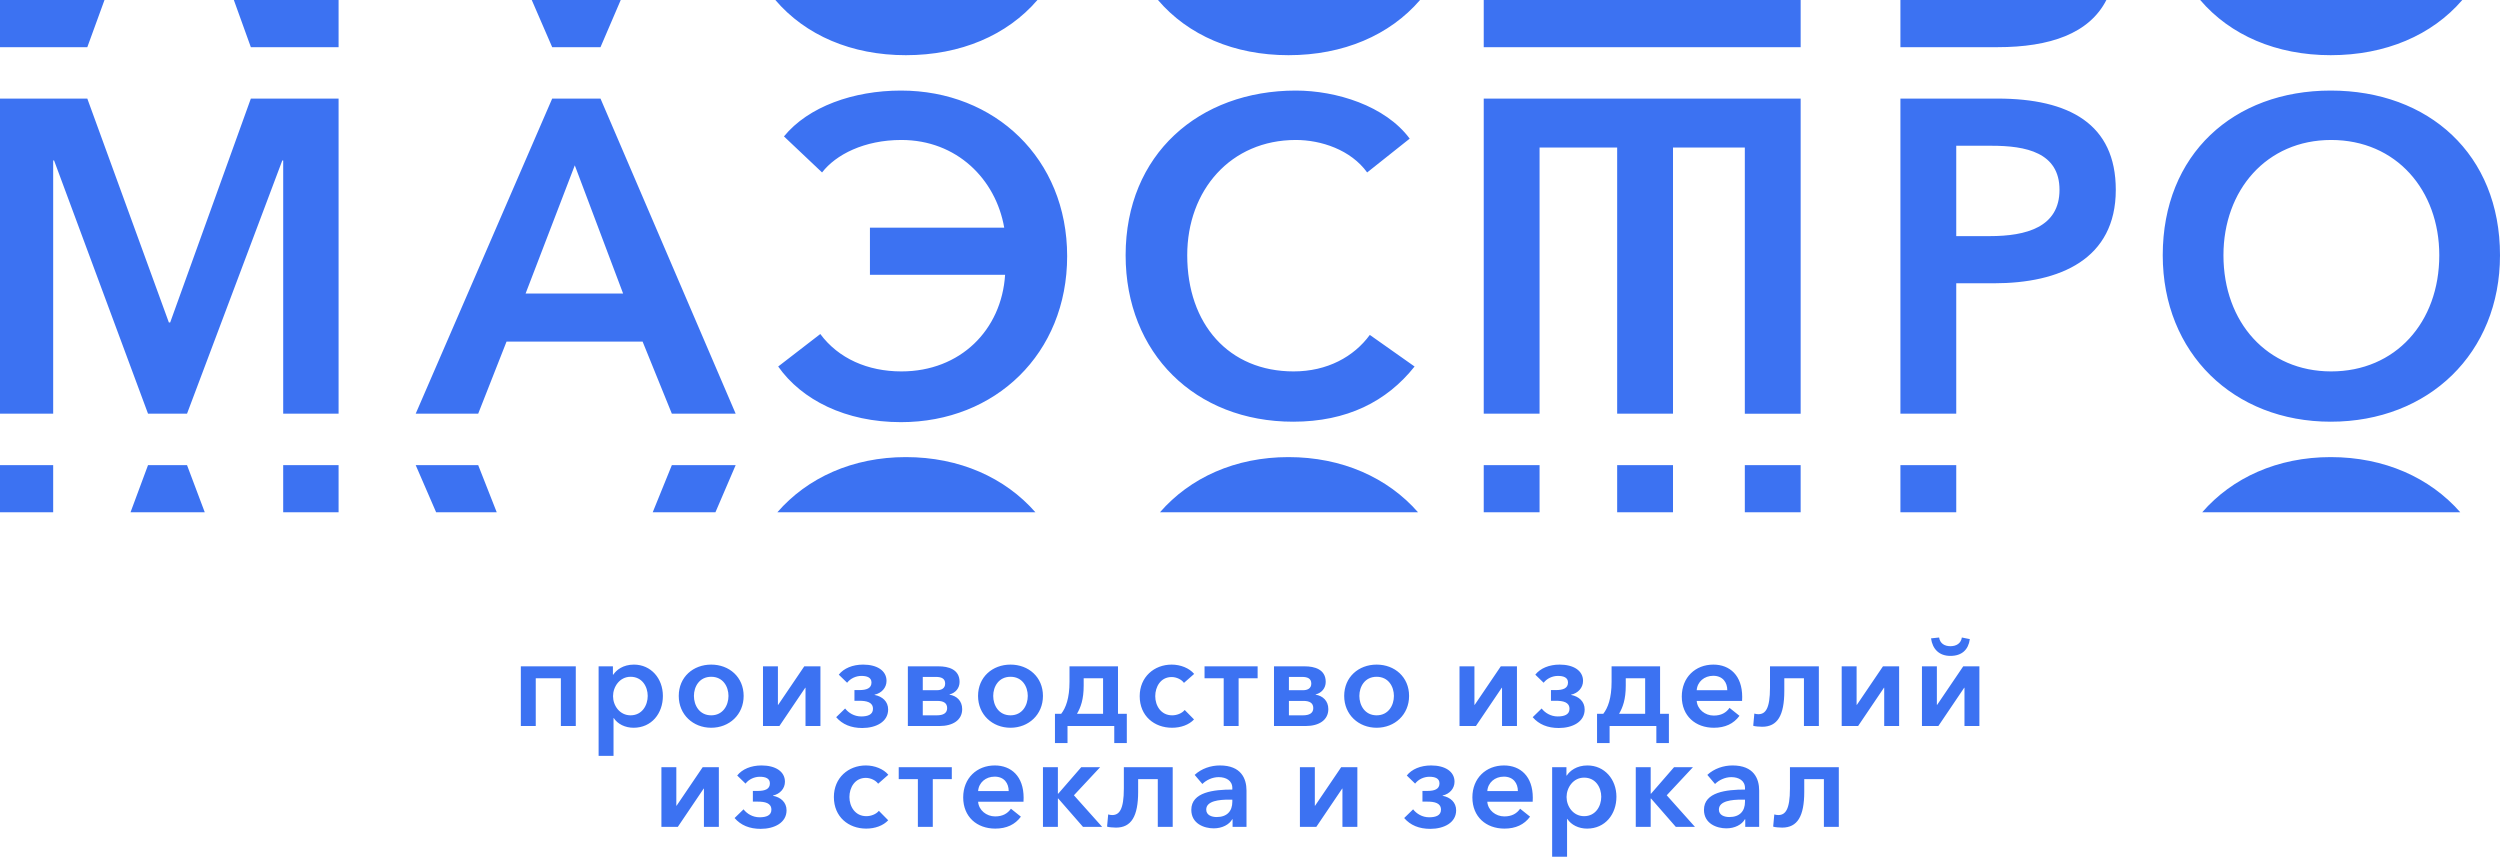 <?xml version="1.0" encoding="UTF-8"?> <svg xmlns="http://www.w3.org/2000/svg" width="600" height="206" viewBox="0 0 600 206" fill="none"><path fill-rule="evenodd" clip-rule="evenodd" d="M125 174.244H128.581V162.786H134.608V174.244H138.188V159.922H125V174.244ZM143.667 159.922V181.405H147.247V172.335H147.307C148.231 173.766 150.023 174.661 152.051 174.661C156.408 174.661 159.093 171.201 159.093 167.023C159.093 162.816 156.229 159.504 152.14 159.504C149.514 159.504 147.904 160.817 147.188 161.92H147.098V159.922H143.667ZM155.452 167.023C155.452 169.261 154.11 171.678 151.335 171.678C148.709 171.678 147.128 169.321 147.128 167.083C147.128 164.845 148.709 162.427 151.335 162.427C154.11 162.427 155.452 164.786 155.452 167.023ZM162.901 167.023C162.901 171.528 166.362 174.661 170.688 174.661C175.014 174.661 178.475 171.528 178.475 167.023C178.475 162.488 175.014 159.504 170.688 159.504C166.362 159.504 162.901 162.488 162.901 167.023ZM166.541 167.023C166.541 164.786 167.853 162.427 170.688 162.427C173.523 162.427 174.835 164.786 174.835 167.023C174.835 169.261 173.523 171.678 170.688 171.678C167.853 171.678 166.541 169.261 166.541 167.023ZM183.118 174.244H187.057L193.263 165.053H193.323V174.244H196.904V159.922H193.024L186.758 169.171H186.699V159.922H183.118V174.244ZM206.946 174.721C210.259 174.721 213.154 173.23 213.154 170.276C213.154 168.366 211.781 167.143 209.9 166.784V166.724C211.542 166.367 212.766 165.084 212.766 163.413C212.766 160.936 210.467 159.504 207.155 159.504C204.62 159.504 202.501 160.399 201.308 161.92L203.306 163.86C204.113 162.816 205.425 162.219 206.737 162.219C208.051 162.219 209.155 162.577 209.155 163.8C209.155 165.203 207.962 165.621 206.201 165.621H205.067V168.187H206.201C207.991 168.187 209.513 168.515 209.513 170.126C209.513 171.528 208.23 171.947 206.679 171.947C205.008 171.947 203.635 171.081 202.829 170.037L200.681 172.126C202.173 173.856 204.261 174.721 206.946 174.721ZM217.886 174.244H225.494C228.687 174.244 230.924 172.811 230.924 170.187C230.924 168.187 229.582 166.993 227.881 166.724V166.665C229.314 166.307 230.298 165.172 230.298 163.651C230.298 160.608 227.553 159.922 225.285 159.922H217.886V174.244ZM221.466 171.678V168.217H224.927C226.449 168.217 227.315 168.724 227.315 169.947C227.315 171.171 226.36 171.678 224.837 171.678H221.466ZM221.466 165.65V162.458H224.599C226.001 162.458 226.837 162.876 226.837 164.069C226.837 165.233 225.911 165.65 224.868 165.65H221.466ZM234.732 167.023C234.732 171.528 238.193 174.661 242.52 174.661C246.846 174.661 250.308 171.528 250.308 167.023C250.308 162.488 246.846 159.504 242.52 159.504C238.193 159.504 234.732 162.488 234.732 167.023ZM238.372 167.023C238.372 164.786 239.685 162.427 242.52 162.427C245.354 162.427 246.667 164.786 246.667 167.023C246.667 169.261 245.354 171.678 242.52 171.678C239.685 171.678 238.372 169.261 238.372 167.023ZM253.19 178.332H256.203V174.244H267.423V178.332H270.436V171.32H268.318V159.922H256.681V163.622C256.681 167.59 255.786 169.917 254.682 171.32H253.19V178.332ZM258.471 171.32C259.367 169.768 260.083 167.888 260.083 164.546V162.786H264.737V171.32H258.471ZM286.597 161.741C285.433 160.339 283.314 159.504 281.196 159.504C277.019 159.504 273.528 162.458 273.528 167.083C273.528 171.857 277.049 174.661 281.286 174.661C283.433 174.661 285.373 173.946 286.566 172.663L284.329 170.395C283.643 171.23 282.419 171.678 281.315 171.678C278.6 171.678 277.258 169.321 277.258 167.083C277.258 164.845 278.541 162.488 281.196 162.488C282.359 162.488 283.583 163.084 284.15 163.891L286.597 161.741ZM293.687 174.244H297.267V162.786H301.831V159.922H289.091V162.786H293.687V174.244ZM305.758 174.244H313.368C316.56 174.244 318.798 172.811 318.798 170.187C318.798 168.187 317.455 166.993 315.754 166.724V166.665C317.186 166.307 318.172 165.172 318.172 163.651C318.172 160.608 315.427 159.922 313.158 159.922H305.758V174.244ZM309.34 171.678V168.217H312.801C314.322 168.217 315.187 168.724 315.187 169.947C315.187 171.171 314.232 171.678 312.711 171.678H309.34ZM309.34 165.65V162.458H312.471C313.875 162.458 314.709 162.876 314.709 164.069C314.709 165.233 313.785 165.65 312.74 165.65H309.34ZM322.606 167.023C322.606 171.528 326.067 174.661 330.393 174.661C334.72 174.661 338.181 171.528 338.181 167.023C338.181 162.488 334.72 159.504 330.393 159.504C326.067 159.504 322.606 162.488 322.606 167.023ZM326.246 167.023C326.246 164.786 327.559 162.427 330.393 162.427C333.228 162.427 334.54 164.786 334.54 167.023C334.54 169.261 333.228 171.678 330.393 171.678C327.559 171.678 326.246 169.261 326.246 167.023ZM350.283 174.244H354.221L360.427 165.053H360.487V174.244H364.069V159.922H360.189L353.923 169.171H353.864V159.922H350.283V174.244ZM374.111 174.721C377.423 174.721 380.318 173.23 380.318 170.276C380.318 168.366 378.945 167.143 377.065 166.784V166.724C378.706 166.367 379.93 165.084 379.93 163.413C379.93 160.936 377.632 159.504 374.321 159.504C371.785 159.504 369.665 160.399 368.472 161.92L370.471 163.86C371.277 162.816 372.59 162.219 373.902 162.219C375.216 162.219 376.319 162.577 376.319 163.8C376.319 165.203 375.126 165.621 373.366 165.621H372.231V168.187H373.366C375.156 168.187 376.678 168.515 376.678 170.126C376.678 171.528 375.395 171.947 373.843 171.947C372.173 171.947 370.8 171.081 369.994 170.037L367.846 172.126C369.338 173.856 371.426 174.721 374.111 174.721ZM383.29 178.332H386.303V174.244H397.523V178.332H400.536V171.32H398.418V159.922H386.781V163.622C386.781 167.59 385.886 169.917 384.782 171.32H383.29V178.332ZM388.571 171.32C389.467 169.768 390.182 167.888 390.182 164.546V162.786H394.837V171.32H388.571ZM407.208 165.65C407.358 163.622 409.029 162.189 411.176 162.189C413.504 162.189 414.548 163.831 414.548 165.65H407.208ZM418.128 167.262C418.128 162.13 415.174 159.504 411.206 159.504C406.91 159.504 403.628 162.548 403.628 167.172C403.628 171.827 406.91 174.661 411.326 174.661C414.012 174.661 416.069 173.707 417.473 171.797L415.085 169.888C414.279 171.051 413.086 171.737 411.296 171.737C409.208 171.737 407.358 170.245 407.208 168.217H418.099C418.128 167.888 418.128 167.59 418.128 167.262ZM422.921 174.423C426.591 174.423 428.232 171.708 428.232 165.829V162.786H432.946V174.244H436.526V159.922H424.8V165.024C424.8 170.126 423.697 171.409 421.995 171.409C421.668 171.409 421.34 171.349 421.041 171.26L420.773 174.185C421.071 174.333 422.383 174.423 422.921 174.423ZM442.005 174.244H445.944L452.15 165.053H452.21V174.244H455.79V159.922H451.911L445.645 169.171H445.585V159.922H442.005V174.244ZM468.101 157.416C470.846 157.416 472.427 155.923 472.756 153.387L470.846 153C470.637 154.402 469.534 155.088 468.101 155.088C466.669 155.088 465.595 154.402 465.386 153L463.447 153.209C463.804 155.745 465.356 157.416 468.101 157.416ZM461.269 174.244H465.207L471.413 165.053H471.473V174.244H475.053V159.922H471.175L464.909 169.171H464.849V159.922H461.269V174.244ZM158.738 198.447H162.677L168.883 189.257H168.942V198.447H172.524V184.125H168.644L162.378 193.375H162.319V184.125H158.738V198.447ZM182.567 198.925C185.878 198.925 188.773 197.432 188.773 194.479C188.773 192.569 187.4 191.345 185.521 190.988V190.928C187.162 190.569 188.385 189.287 188.385 187.616C188.385 185.14 186.088 183.708 182.776 183.708C180.239 183.708 178.12 184.603 176.927 186.124L178.927 188.064C179.732 187.019 181.045 186.423 182.358 186.423C183.671 186.423 184.774 186.781 184.774 188.004C184.774 189.407 183.581 189.824 181.821 189.824H180.688V192.39H181.821C183.611 192.39 185.133 192.718 185.133 194.33C185.133 195.732 183.85 196.149 182.298 196.149C180.627 196.149 179.255 195.285 178.449 194.24L176.301 196.328C177.793 198.06 179.881 198.925 182.567 198.925ZM213.199 185.945C212.035 184.543 209.916 183.708 207.797 183.708C203.62 183.708 200.13 186.662 200.13 191.287C200.13 196.06 203.65 198.865 207.888 198.865C210.035 198.865 211.975 198.149 213.168 196.866L210.93 194.599C210.244 195.433 209.021 195.881 207.918 195.881C205.202 195.881 203.86 193.523 203.86 191.287C203.86 189.048 205.143 186.691 207.797 186.691C208.961 186.691 210.185 187.288 210.752 188.093L213.199 185.945ZM220.289 198.447H223.869V186.99H228.433V184.125H215.694V186.99H220.289V198.447ZM234.747 189.854C234.897 187.824 236.568 186.393 238.716 186.393C241.043 186.393 242.087 188.034 242.087 189.854H234.747ZM245.669 191.464C245.669 186.333 242.715 183.708 238.746 183.708C234.449 183.708 231.167 186.75 231.167 191.376C231.167 196.03 234.449 198.865 238.865 198.865C241.551 198.865 243.61 197.91 245.012 196.001L242.624 194.091C241.819 195.254 240.625 195.94 238.835 195.94C236.747 195.94 234.897 194.449 234.747 192.42H245.638C245.669 192.092 245.669 191.794 245.669 191.464ZM250.31 198.447H253.892V191.644H253.981L259.918 198.447H264.513L257.74 190.868L264.036 184.125H259.501L253.981 190.481H253.892V184.125H250.31V198.447ZM267.844 198.626C271.514 198.626 273.155 195.911 273.155 190.033V186.99H277.869V198.447H281.449V184.125H269.724V189.227C269.724 194.33 268.619 195.613 266.918 195.613C266.591 195.613 266.263 195.553 265.963 195.463L265.696 198.387C265.994 198.536 267.306 198.626 267.844 198.626ZM295.819 198.447H299.161V189.735C299.161 186.87 297.878 183.708 292.776 183.708C290.598 183.708 288.36 184.453 286.718 185.975L288.568 188.154C289.494 187.228 290.956 186.512 292.478 186.512C294.267 186.512 295.76 187.348 295.76 189.138V189.495C291.314 189.495 285.913 190.093 285.913 194.36C285.913 197.701 289.017 198.805 291.284 198.805C293.312 198.805 295.014 197.91 295.73 196.627H295.819V198.447ZM295.76 192.42C295.76 194.687 294.476 196.09 292 196.09C290.807 196.09 289.494 195.642 289.494 194.299C289.494 192.181 292.686 191.913 294.954 191.913H295.76V192.42ZM311.979 198.447H315.918L322.125 189.257H322.184V198.447H325.765V184.125H321.885L315.619 193.375H315.56V184.125H311.979V198.447ZM343.268 198.925C346.579 198.925 349.474 197.432 349.474 194.479C349.474 192.569 348.101 191.345 346.222 190.988V190.928C347.863 190.569 349.086 189.287 349.086 187.616C349.086 185.14 346.789 183.708 343.476 183.708C340.94 183.708 338.821 184.603 337.628 186.124L339.628 188.064C340.433 187.019 341.746 186.423 343.059 186.423C344.372 186.423 345.475 186.781 345.475 188.004C345.475 189.407 344.282 189.824 342.522 189.824H341.388V192.39H342.522C344.311 192.39 345.834 192.718 345.834 194.33C345.834 195.732 344.551 196.149 342.999 196.149C341.328 196.149 339.956 195.285 339.15 194.24L337.002 196.328C338.493 198.06 340.582 198.925 343.268 198.925ZM356.952 189.854C357.1 187.824 358.771 186.393 360.919 186.393C363.247 186.393 364.292 188.034 364.292 189.854H356.952ZM367.872 191.464C367.872 186.333 364.918 183.708 360.95 183.708C356.653 183.708 353.372 186.75 353.372 191.376C353.372 196.03 356.653 198.865 361.069 198.865C363.754 198.865 365.813 197.91 367.215 196.001L364.828 194.091C364.023 195.254 362.83 195.94 361.039 195.94C358.95 195.94 357.1 194.449 356.952 192.42H367.842C367.872 192.092 367.872 191.794 367.872 191.464ZM372.515 184.125V205.609H376.095V196.537H376.155C377.079 197.97 378.871 198.865 380.899 198.865C385.256 198.865 387.941 195.404 387.941 191.226C387.941 187.019 385.077 183.708 380.988 183.708C378.364 183.708 376.752 185.02 376.036 186.124H375.946V184.125H372.515ZM384.301 191.226C384.301 193.464 382.958 195.881 380.183 195.881C377.557 195.881 375.976 193.523 375.976 191.287C375.976 189.048 377.557 186.631 380.183 186.631C382.958 186.631 384.301 188.988 384.301 191.226ZM392.584 198.447H396.165V191.644H396.253L402.192 198.447H406.787L400.014 190.868L406.309 184.125H401.774L396.253 190.481H396.165V184.125H392.584V198.447ZM418.859 198.447H422.2V189.735C422.2 186.87 420.917 183.708 415.815 183.708C413.637 183.708 411.399 184.453 409.759 185.975L411.608 188.154C412.534 187.228 413.996 186.512 415.517 186.512C417.307 186.512 418.8 187.348 418.8 189.138V189.495C414.353 189.495 408.952 190.093 408.952 194.36C408.952 197.701 412.056 198.805 414.323 198.805C416.353 198.805 418.053 197.91 418.769 196.627H418.859V198.447ZM418.8 192.42C418.8 194.687 417.517 196.09 415.039 196.09C413.846 196.09 412.534 195.642 412.534 194.299C412.534 192.181 415.726 191.913 417.993 191.913H418.8V192.42ZM427.709 198.626C431.378 198.626 433.02 195.911 433.02 190.033V186.99H437.734V198.447H441.315V184.125H429.589V189.227C429.589 194.33 428.485 195.613 426.784 195.613C426.456 195.613 426.128 195.553 425.83 195.463L425.56 198.387C425.859 198.536 427.172 198.626 427.709 198.626Z" fill="#3C72F2"></path><path fill-rule="evenodd" clip-rule="evenodd" d="M0 111.628H12.763V122.951H0V111.628ZM186.56 122.95C193.787 114.635 204.655 109.704 217.403 109.704C230.269 109.704 241.221 114.635 248.502 122.95H186.56ZM208.838 0H248.985C241.71 8.462 230.556 13.245 217.403 13.245C204.369 13.245 193.302 8.462 186.082 0H208.838ZM278.388 122.95C285.616 114.635 296.481 109.704 309.231 109.704C322.097 109.704 333.049 114.635 340.331 122.95H278.388ZM300.666 0H340.813C333.536 8.462 322.385 13.245 309.231 13.245C296.197 13.245 285.131 8.462 277.91 0H300.666ZM528.526 122.95C535.753 114.635 546.619 109.704 559.369 109.704C572.235 109.704 583.187 114.635 590.468 122.95H528.526ZM550.804 0H590.951C583.674 8.462 572.522 13.245 559.369 13.245C546.335 13.245 535.269 8.462 528.048 0H550.804ZM81.261 0V11.322H60.203L56.123 0H81.261ZM25.078 0L20.953 11.322H0V0H25.078ZM356.096 0V11.324L432.158 11.322V0L356.096 0ZM148.976 0L144.119 11.322H132.526L127.62 0H148.976ZM505.532 0C501.442 8.027 492.032 11.322 479.39 11.322H456.099V0H505.532ZM0 99.285H12.763V38.507H12.976L35.527 99.285H44.885L67.753 38.507H67.967V99.285H81.261V23.66H60.203L40.843 77.389H40.526L20.953 23.66H0V99.285ZM432.158 35.408V99.29H418.757V35.408H401.521V99.285H388.119V35.408H369.496V99.287H356.096V23.658L432.158 23.66V35.408ZM99.766 99.285H114.765L121.569 81.982H154.224L161.244 99.285H176.56L144.119 23.66H132.526L99.766 99.285ZM126.144 70.444L137.95 39.682L149.544 70.444H126.144ZM186.765 87.963C192.404 95.974 202.932 101.317 216.231 101.317C238.885 101.317 256.117 84.867 256.117 61.472C256.117 38.081 238.777 21.736 216.231 21.736C204.847 21.736 193.999 25.582 188.15 32.738L197.295 41.389C200.594 37.118 207.401 33.593 216.334 33.593C229.631 33.593 238.991 42.993 241.012 54.635H208.784V65.959H241.223C240.372 79.204 230.482 89.138 216.334 89.138C208.252 89.138 201.231 86.04 196.871 80.165L186.765 87.963ZM338.328 33.273C332.478 25.368 320.672 21.736 310.993 21.736C287.806 21.736 270.15 37.01 270.15 61.258C270.15 84.759 286.849 101.209 310.355 101.209C323.225 101.209 332.799 96.4 339.5 87.963L328.757 80.379C324.928 85.614 318.545 89.138 310.461 89.138C294.934 89.138 284.934 77.815 284.934 61.258C284.934 45.663 295.358 33.593 310.993 33.593C317.056 33.593 324.182 35.942 328.117 41.389L338.328 33.273ZM456.099 99.285H469.499V67.988H478.539C494.387 67.988 507.789 62.219 507.789 45.555C507.789 29.747 496.594 23.66 479.39 23.66H456.099V99.285ZM469.499 56.667V34.982H478.006C486.197 34.982 494.281 36.583 494.281 45.555C494.281 54.531 486.277 56.667 477.582 56.667H469.499ZM519.058 61.258C519.058 84.759 536.076 101.209 559.369 101.209C582.875 101.209 600 84.759 600 61.258C600 37.01 582.875 21.736 559.369 21.736C536.076 21.736 519.058 37.01 519.058 61.258ZM533.629 61.258C533.629 45.663 543.945 33.593 559.476 33.593C575.111 33.593 585.428 45.663 585.428 61.258C585.428 77.389 574.9 89.138 559.476 89.138C544.158 89.138 533.629 77.389 533.629 61.258ZM31.325 122.95L35.527 111.628H44.885L49.145 122.95H31.325ZM81.261 122.95H67.965V111.627H81.261V122.95ZM418.757 122.95H432.157V111.624H418.757V122.95ZM388.119 122.95H401.521V111.627H388.119V122.95ZM356.096 122.95H369.496V111.626H356.096V122.95ZM99.766 111.628H114.765L119.217 122.95H104.672L99.766 111.628ZM156.651 122.95L161.244 111.628H176.56L171.702 122.95H156.651ZM456.099 111.628H469.5V122.951H456.099V111.628Z" fill="#3C72F2"></path></svg> 